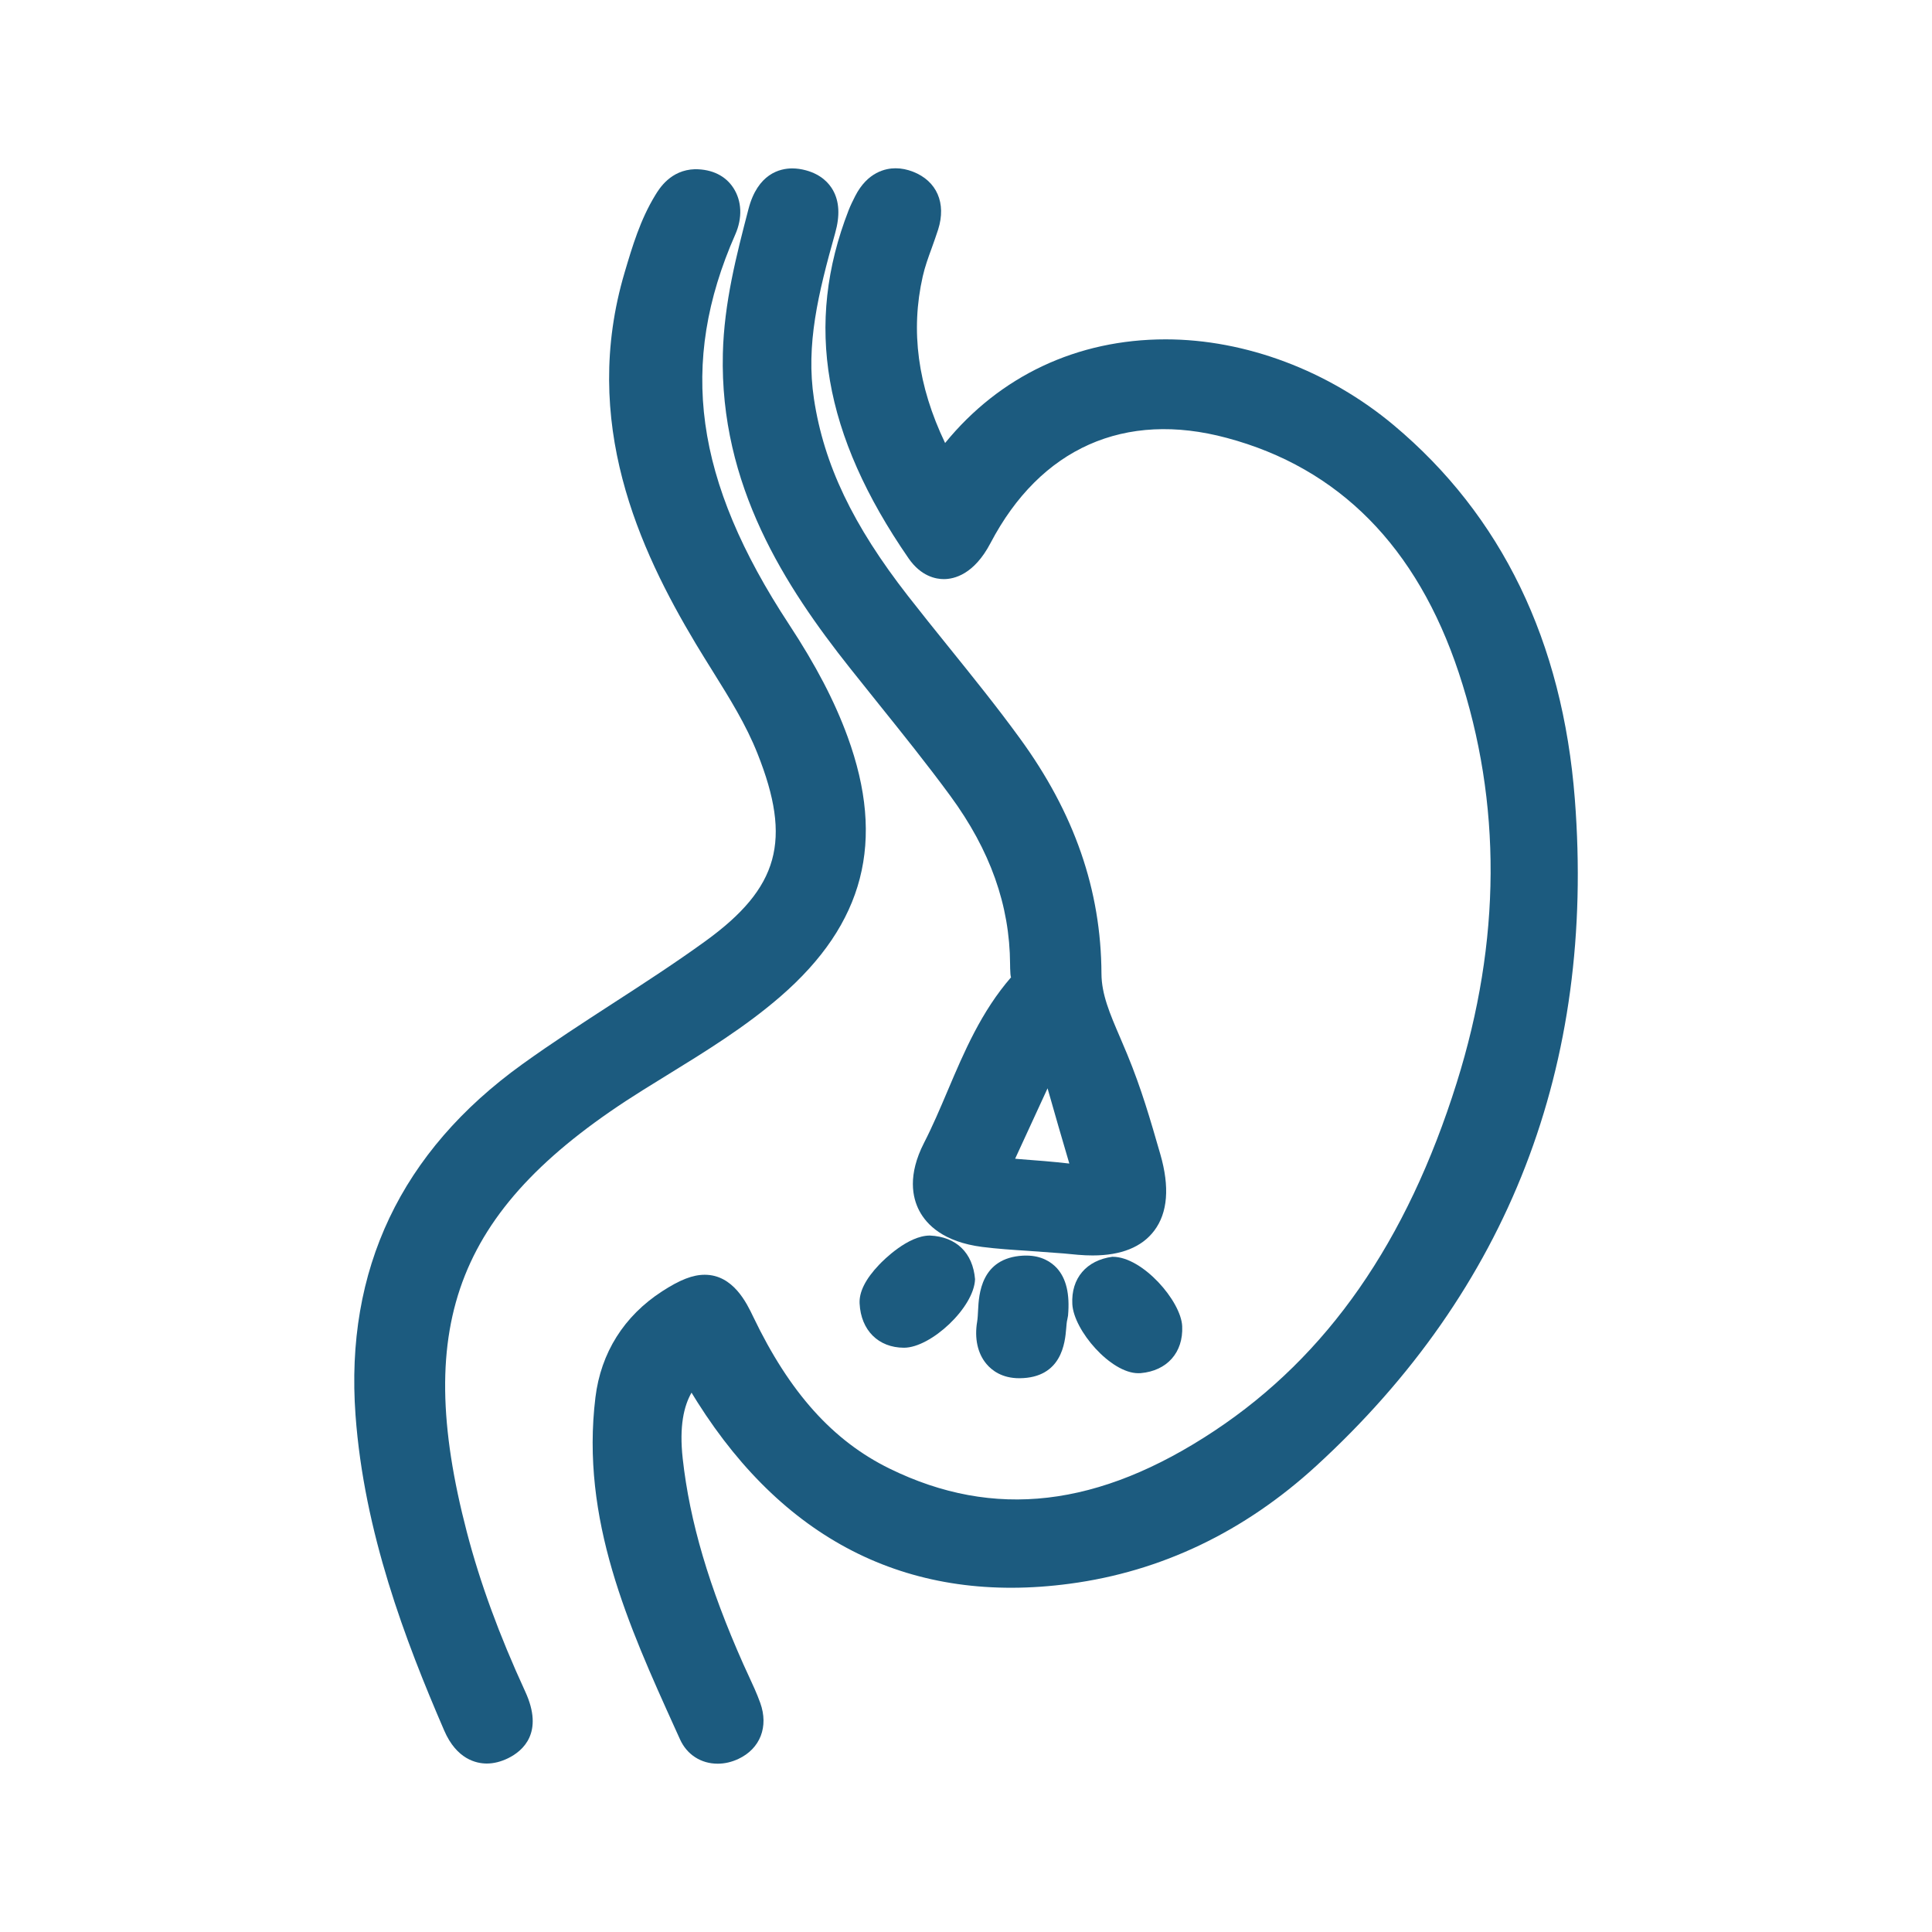 <?xml version="1.0" encoding="UTF-8"?>
<svg xmlns="http://www.w3.org/2000/svg" xmlns:xlink="http://www.w3.org/1999/xlink" version="1.1" id="Layer_1" x="0px" y="0px" width="60px" height="60px" viewBox="0 0 60 60" xml:space="preserve">
<g>
	<path fill="#1C5B7F" d="M48.908,24.817c-0.38-4.899-2.273-8.806-5.626-11.614c-2.023-1.693-4.604-2.664-7.082-2.664   c-2.749,0-5.153,1.138-6.849,3.219c-0.851-1.781-1.078-3.483-0.694-5.176c0.068-0.3,0.173-0.59,0.28-0.882   c0.068-0.191,0.137-0.382,0.198-0.572c0.259-0.818-0.04-1.506-0.78-1.795c-0.182-0.071-0.364-0.107-0.541-0.107   c-0.305,0-0.872,0.113-1.255,0.863c-0.073,0.144-0.145,0.289-0.204,0.44c-1.379,3.541-0.787,6.976,1.862,10.811   c0.388,0.562,0.852,0.645,1.094,0.645c0.323,0,0.94-0.145,1.45-1.119c1.548-2.952,4.169-4.119,7.339-3.266   c3.484,0.931,5.906,3.384,7.203,7.291c1.341,4.044,1.319,8.33-0.063,12.734c-1.551,4.944-4.012,8.48-7.522,10.809   c-3.59,2.382-6.851,2.761-10.087,1.177c-1.764-0.863-3.11-2.362-4.239-4.718c-0.202-0.424-0.623-1.304-1.505-1.304   c-0.373,0-0.768,0.154-1.324,0.514c-1.185,0.768-1.901,1.908-2.071,3.292c-0.465,3.793,1.028,7.091,2.472,10.281l0.156,0.344   c0.214,0.472,0.65,0.753,1.168,0.753c0.219,0,0.438-0.051,0.649-0.151c0.673-0.318,0.938-1,0.674-1.735   c-0.104-0.291-0.234-0.571-0.364-0.851l-0.161-0.351c-1.068-2.402-1.666-4.431-1.883-6.383c-0.113-1.014,0.037-1.639,0.273-2.052   c0.059,0.098,0.12,0.196,0.181,0.292c2.772,4.382,6.684,6.296,11.564,5.642c2.842-0.378,5.418-1.609,7.659-3.662   C46.848,40.054,49.548,33.087,48.908,24.817z"></path>
	<path fill="#1C5B7F" d="M14.499,47.583c-1.708-6.546-0.276-10.141,5.471-13.732l0.732-0.453c1.195-0.736,2.433-1.496,3.534-2.45   c2.609-2.261,3.271-4.825,2.086-8.071c-0.403-1.102-0.98-2.21-1.818-3.486c-2.939-4.473-3.439-8.096-1.668-12.112   c0.225-0.513,0.203-1.038-0.061-1.444c-0.24-0.368-0.648-0.58-1.188-0.58c-0.002,0-0.004,0-0.006,0   c-0.754,0.024-1.104,0.597-1.235,0.813c-0.462,0.758-0.706,1.579-0.946,2.388c-1.38,4.648,0.456,8.608,2.209,11.538   c0.17,0.282,0.343,0.561,0.518,0.841c0.535,0.858,1.042,1.67,1.398,2.568c1.074,2.698,0.668,4.167-1.615,5.823   c-0.927,0.671-1.911,1.311-2.864,1.927c-0.935,0.606-1.904,1.234-2.829,1.9c-3.764,2.711-5.505,6.377-5.176,10.894   c0.265,3.632,1.541,6.991,2.755,9.798c0.384,0.889,0.993,1.023,1.322,1.023c0.218,0,0.442-0.057,0.666-0.167   c0.451-0.223,1.119-0.788,0.526-2.071C15.502,50.774,14.909,49.156,14.499,47.583z"></path>
	<path fill="#1C5B7F" d="M26.396,20.747l0.879,1.1c0.748,0.931,1.522,1.894,2.237,2.868c1.24,1.69,1.847,3.398,1.857,5.226   l0.002,0.128c0.002,0.11,0.012,0.28,0.03,0.28c-0.927,1.068-1.457,2.314-1.969,3.52c-0.24,0.566-0.468,1.102-0.735,1.623   c-0.513,1.002-0.363,1.701-0.146,2.112c0.225,0.426,0.747,0.967,1.956,1.121c0.465,0.059,0.935,0.09,1.405,0.12l1.121,0.082   c0.149,0.015,0.297,0.03,0.446,0.042c0.16,0.014,0.311,0.02,0.455,0.02c0.886,0,1.53-0.26,1.914-0.772   c0.417-0.555,0.481-1.353,0.187-2.371c-0.315-1.09-0.585-2.03-1.028-3.103l-0.22-0.52c-0.323-0.751-0.577-1.344-0.58-1.986   c-0.011-2.594-0.84-4.987-2.538-7.313c-0.702-0.965-1.46-1.904-2.192-2.812c-0.429-0.531-0.857-1.064-1.277-1.602   c-1.713-2.196-2.614-4.085-2.922-6.124c-0.255-1.682,0.129-3.259,0.658-5.144c0.154-0.546,0.13-0.985-0.069-1.338   c-0.118-0.209-0.359-0.484-0.837-0.614C24.883,5.25,24.74,5.23,24.604,5.23c-0.385,0-1.074,0.164-1.359,1.26   c-0.373,1.433-0.758,2.915-0.796,4.491C22.348,15.076,24.388,18.216,26.396,20.747z M31.526,35.985l1.007-2.186   c0.232,0.816,0.451,1.579,0.676,2.336c-0.513-0.059-1.028-0.099-1.543-0.137L31.526,35.985z"></path>
	<path fill="#1C5B7F" d="M27.299,39.28c-0.42,0.441-0.623,0.846-0.603,1.204c0.042,0.829,0.583,1.368,1.376,1.371h0.002   c0.836,0,2.178-1.249,2.207-2.129c-0.068-0.813-0.577-1.319-1.402-1.355C28.197,38.371,27.443,39.128,27.299,39.28z"></path>
	<path fill="#1C5B7F" d="M34.554,39.029c-0.814,0.107-1.294,0.67-1.252,1.47c0.042,0.816,1.192,2.147,2.046,2.147l0.078-0.002   c0.82-0.072,1.325-0.644,1.288-1.455c-0.033-0.782-1.231-2.158-2.155-2.158C34.558,39.029,34.557,39.029,34.554,39.029z"></path>
	<path fill="#1C5B7F" d="M31.87,38.993l-0.1,0.002c-1.312,0.073-1.371,1.213-1.395,1.699c-0.006,0.12-0.011,0.24-0.028,0.347   c-0.089,0.525,0.014,0.993,0.289,1.319c0.17,0.202,0.484,0.442,1.017,0.442h0.011c1.317-0.009,1.412-1.12,1.447-1.538   c0.01-0.105,0.014-0.208,0.037-0.294l0.021-0.113c0.059-0.673-0.056-1.156-0.351-1.479C32.654,39.203,32.359,38.993,31.87,38.993z    M31.651,42.198L31.651,42.198v0.002V42.198z"></path>
</g>
</svg>
